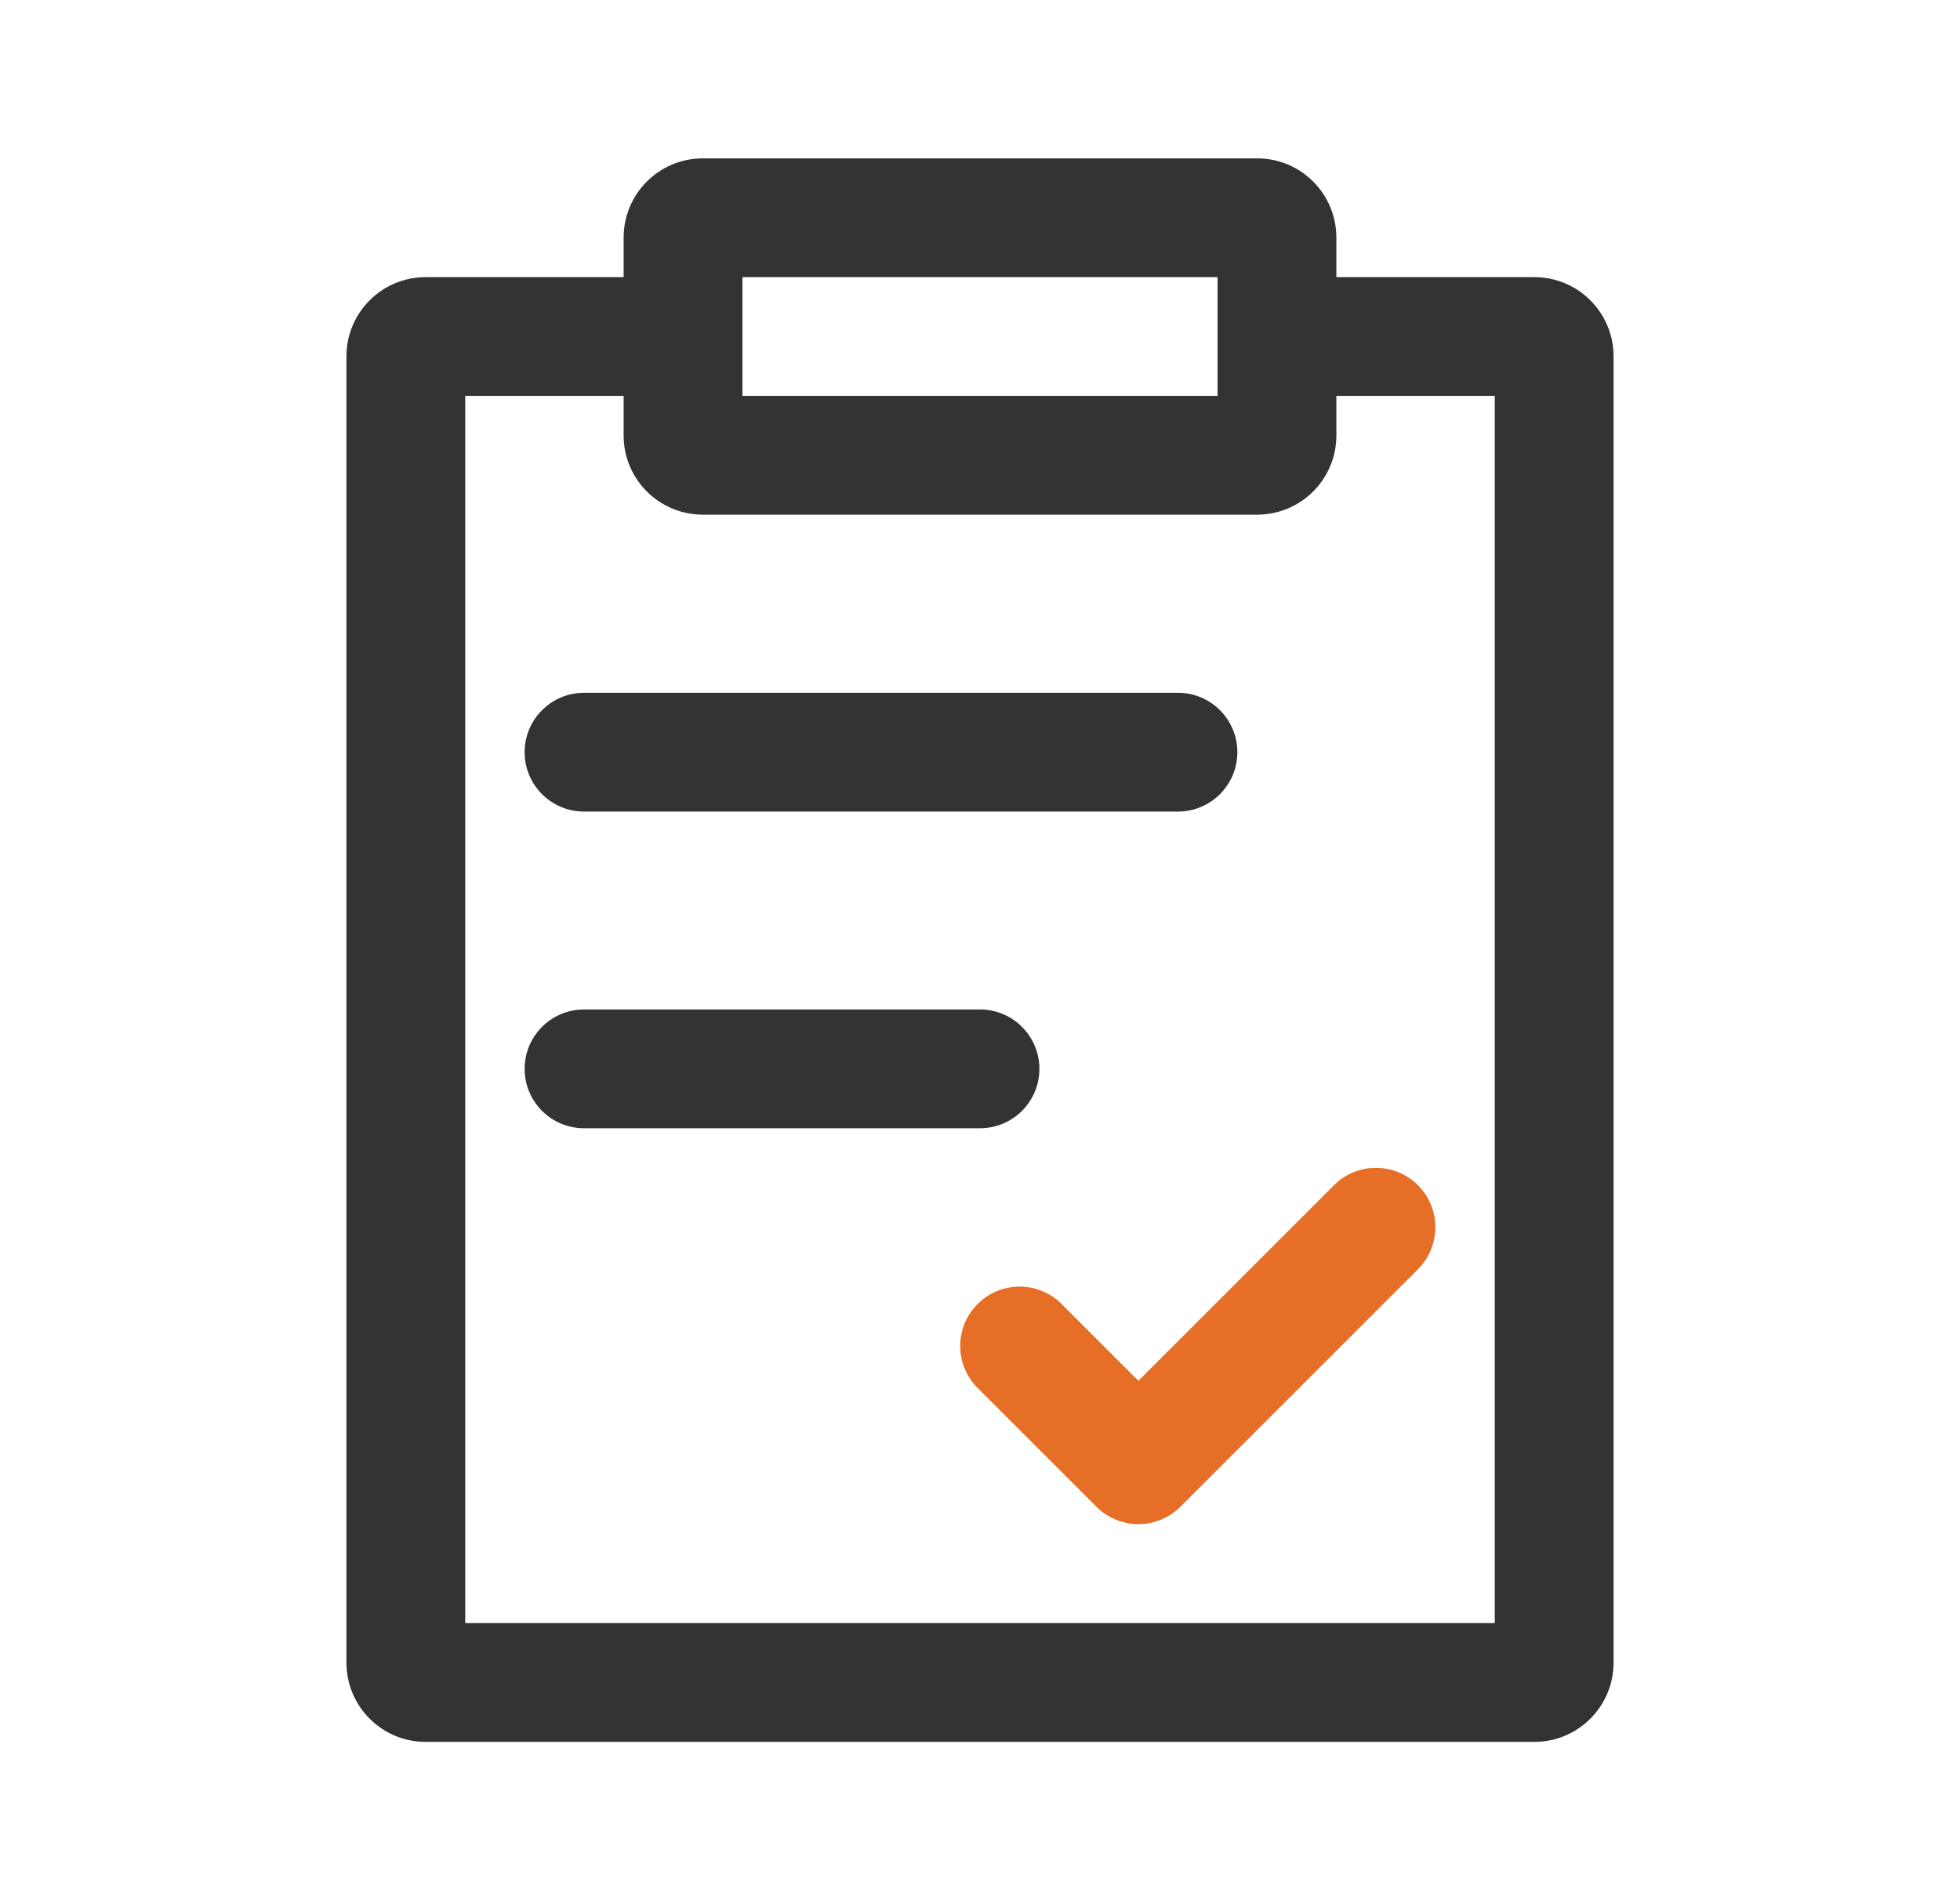<svg width="33" height="32" viewBox="0 0 33 32" fill="none" xmlns="http://www.w3.org/2000/svg">
<path fill-rule="evenodd" clip-rule="evenodd" d="M8.833 12.667C8.833 12.115 9.281 11.667 9.833 11.667H19.833C20.386 11.667 20.833 12.115 20.833 12.667C20.833 13.219 20.386 13.667 19.833 13.667H9.833C9.281 13.667 8.833 13.219 8.833 12.667Z" fill="#343332"/>
<path fill-rule="evenodd" clip-rule="evenodd" d="M9.833 17H16.5C17.052 17 17.5 17.448 17.5 18C17.5 18.553 17.052 19 16.5 19H9.833C9.281 19 8.833 18.553 8.833 18C8.833 17.448 9.281 17 9.833 17Z" fill="#343332"/>
<path fill-rule="evenodd" clip-rule="evenodd" d="M10.5 4C10.5 3.264 11.097 2.667 11.833 2.667H21.167C21.903 2.667 22.5 3.264 22.5 4V4.667H25.833C26.57 4.667 27.167 5.264 27.167 6V28C27.167 28.737 26.57 29.334 25.833 29.334H7.167C6.43 29.334 5.833 28.737 5.833 28V6C5.833 5.264 6.43 4.667 7.167 4.667H10.5V4ZM12.5 6.667H20.5V4.667H12.5V6.667ZM22.5 6.667V7.334C22.5 8.07 21.903 8.667 21.167 8.667H11.833C11.097 8.667 10.5 8.07 10.5 7.334V6.667H7.833V27.334H25.167V6.667H22.5Z" fill="#343332"/>
<path fill-rule="evenodd" clip-rule="evenodd" d="M23.874 19.96C24.264 20.35 24.264 20.984 23.874 21.374L19.874 25.374C19.483 25.765 18.85 25.765 18.46 25.374L16.46 23.374C16.069 22.984 16.069 22.35 16.46 21.96C16.85 21.569 17.483 21.569 17.874 21.96L19.167 23.253L22.46 19.96C22.85 19.569 23.483 19.569 23.874 19.96Z" fill="#E76E26"/>
</svg>
